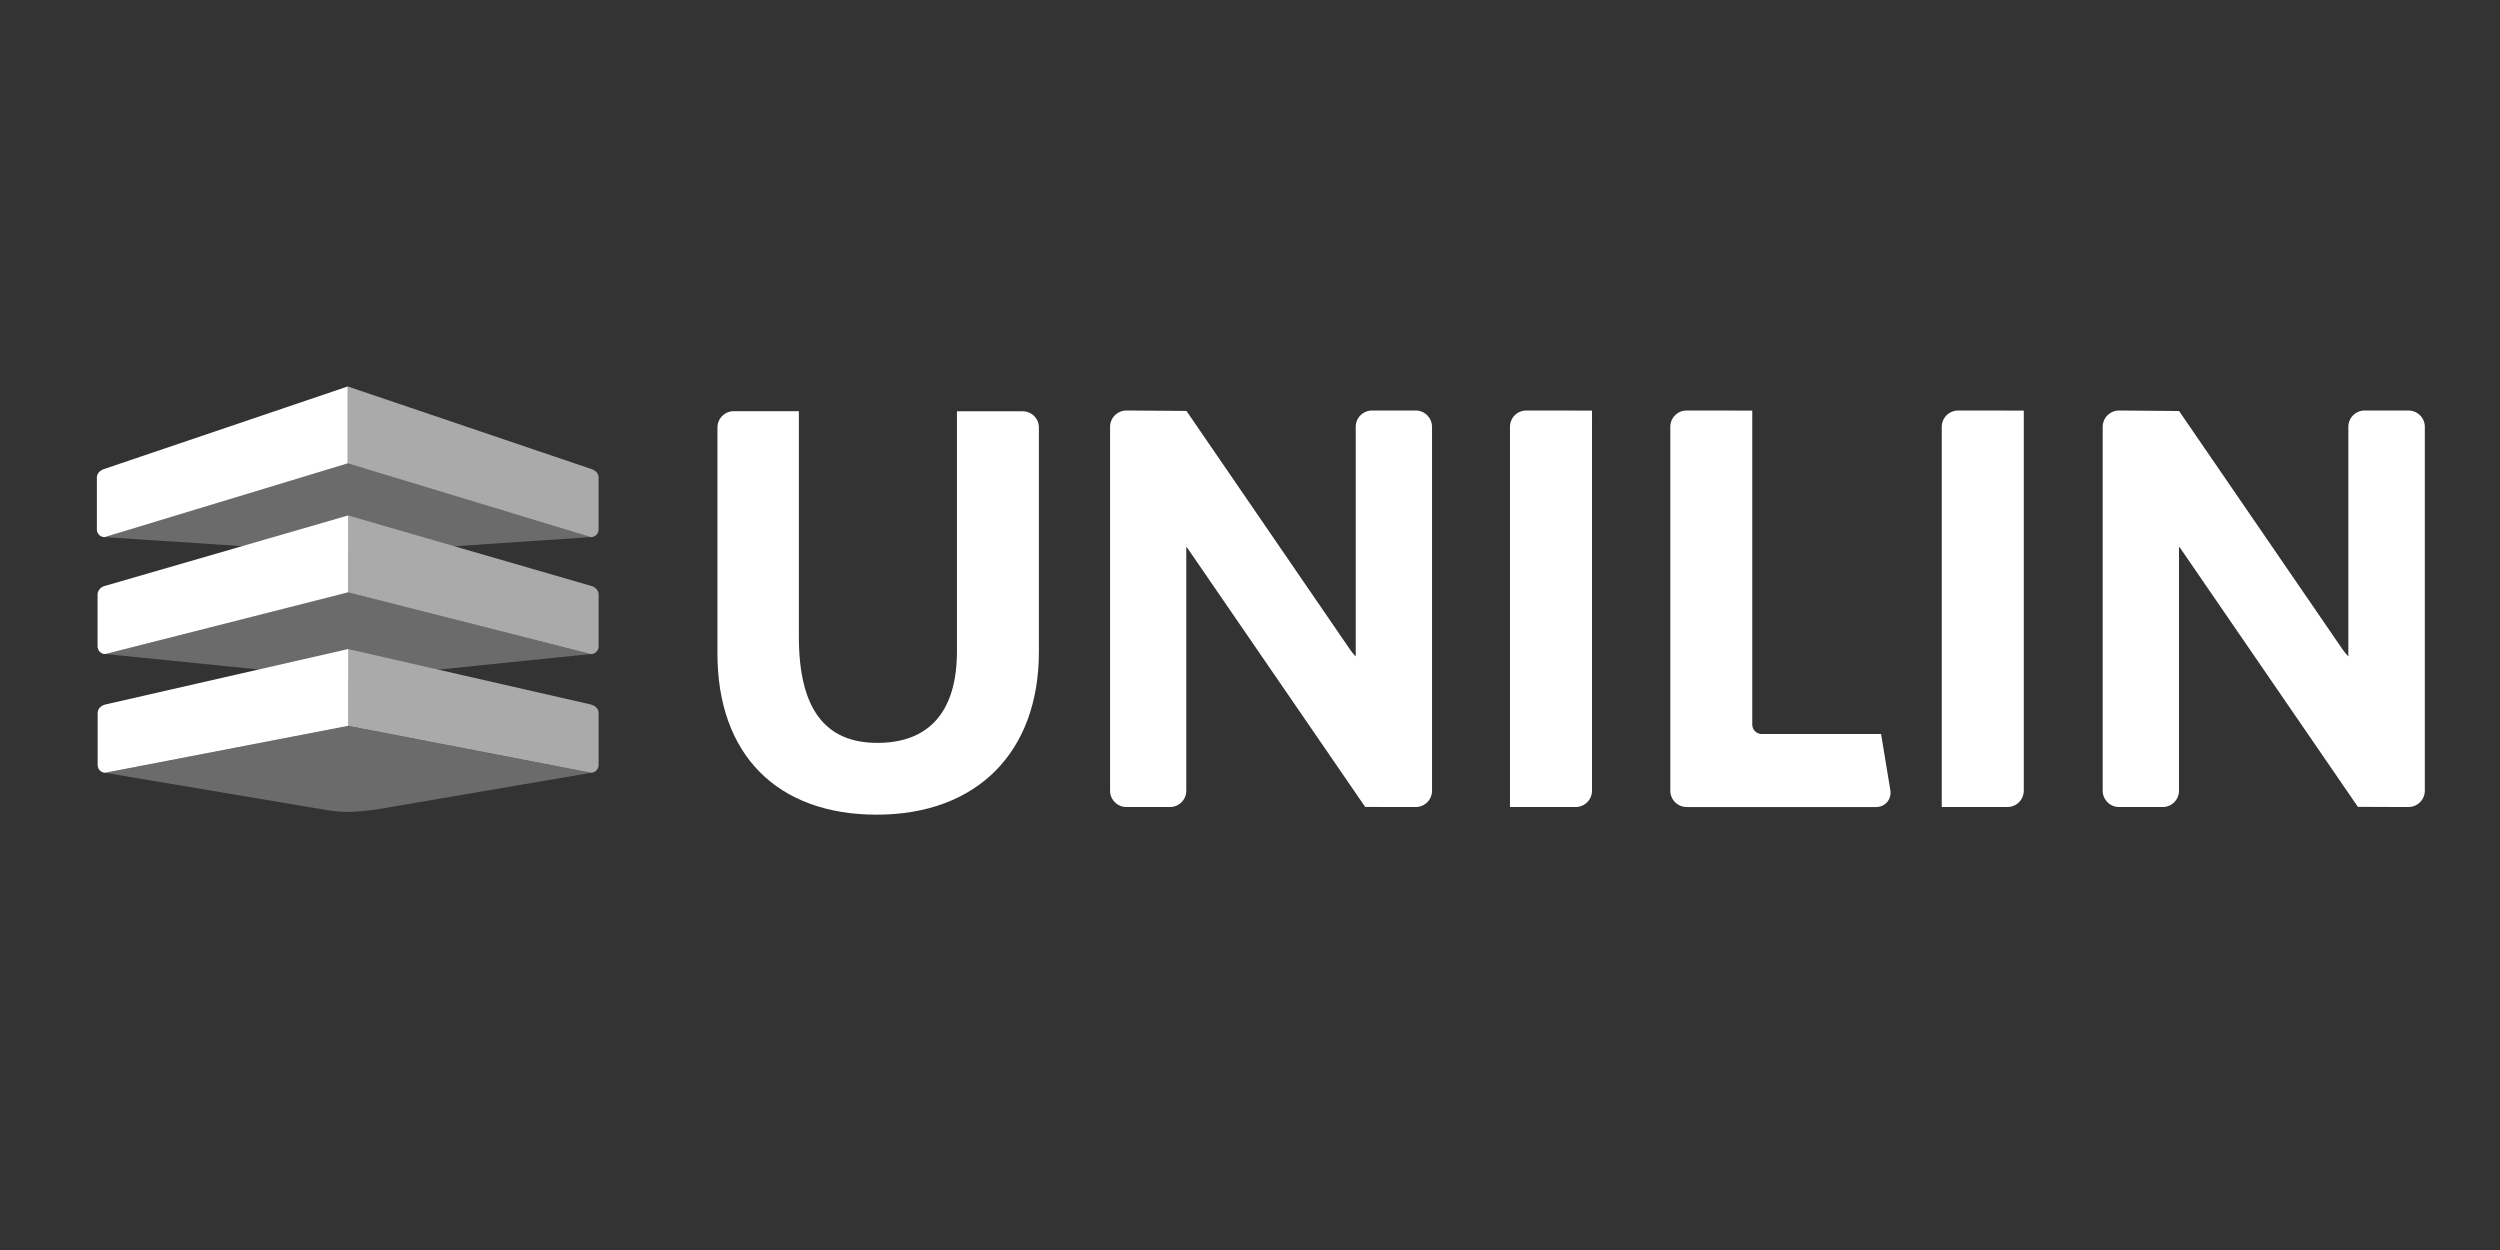 <?xml version="1.0" encoding="utf-8"?>
<!-- Generator: Adobe Illustrator 25.2.3, SVG Export Plug-In . SVG Version: 6.00 Build 0)  -->
<svg version="1.1" id="Layer_1" xmlns="http://www.w3.org/2000/svg" xmlns:xlink="http://www.w3.org/1999/xlink" x="0px" y="0px"
	 viewBox="0 0 288 144" style="enable-background:new 0 0 288 144;" xml:space="preserve">
<rect x="0" y="0" width="288" height="144" fill="#333333" stroke="none"/>
<style type="text/css">
	.st0{fill:#FFFFFF;}
	.st1{fill:#0196D4;}
	.st2{fill:#16457A;}
	.st3{fill:#6B6B6B;}
	.st4{fill:#AAAAAA;}
</style>
<path class="st0" d="M117.8,47.38l-7.56,0v27.66c0,6.9-3.17,10.54-9.17,10.54c-6.08,0-9.04-4-9.04-12.22V47.37l-7.5,0
	c-1.04,0-1.88,0.84-1.88,1.88V75.3c0,11.61,6.86,18.55,18.35,18.55c11.52,0,18.68-7.18,18.68-18.75V49.26
	C119.69,48.22,118.84,47.38,117.8,47.38"/>
<path class="st0" d="M175.83,47.29c-1.04,0-1.88,0.84-1.88,1.88v43.8h7.56c1.04,0,1.89-0.84,1.89-1.88V47.3L175.83,47.29z"/>
<path class="st0" d="M225.58,47.29c-1.04,0-1.89,0.84-1.89,1.88v43.8h7.56c1.04,0,1.89-0.84,1.89-1.88V47.3L225.58,47.29z"/>
<path class="st0" d="M158.06,47.29c-1.04,0-1.88,0.84-1.88,1.88V75.6c0,0,0,0.02,0,0.02c-0.17-0.16-0.44-0.46-0.9-1.15l-18.6-27.13
	l-6.91-0.05c-1.04,0-1.89,0.84-1.89,1.88v41.92c0,1.04,0.85,1.88,1.88,1.88h5.02c1.04,0,1.88-0.84,1.88-1.88V63.16
	c0-0.08,0.01-0.11,0.01-0.17c0.03,0.04,0.06,0.06,0.11,0.13l20.49,29.84l5.82,0.01c1.04,0,1.88-0.84,1.88-1.88V49.17
	c0-1.04-0.85-1.88-1.88-1.88H158.06z"/>
<path class="st0" d="M272.41,47.29c-1.04,0-1.88,0.84-1.88,1.88V75.6c0,0,0,0.02,0,0.02c-0.16-0.16-0.44-0.46-0.9-1.15l-18.6-27.12
	l-6.91-0.06c-1.04,0-1.89,0.84-1.89,1.88v41.92c0,1.04,0.85,1.88,1.88,1.88h5.03c1.04,0,1.88-0.84,1.88-1.88V63.16
	c0-0.08,0.01-0.11,0.02-0.17c0.03,0.04,0.06,0.06,0.11,0.13l20.48,29.83l5.82,0.02c1.04,0,1.89-0.84,1.89-1.88V49.17
	c0-1.04-0.85-1.88-1.89-1.88H272.41z"/>
<path class="st0" d="M192.42,49.17v41.92c0,1.04,0.85,1.88,1.89,1.88h21.81c0.51,0,0.96-0.2,1.28-0.57
	c0.31-0.37,0.45-0.85,0.37-1.36l-1.07-6.48h-13.75c-0.6,0-1.09-0.49-1.09-1.09V47.3l-7.56-0.01
	C193.26,47.29,192.42,48.13,192.42,49.17"/>
<path class="st1" d="M40.13,55.31C40.13,55.31,40.13,55.31,40.13,55.31C40.12,55.31,40.12,55.31,40.13,55.31"/>
<path class="st2" d="M40.19,55.31C40.18,55.31,40.18,55.31,40.19,55.31C40.2,55.31,40.2,55.31,40.19,55.31"/>
<path class="st3" d="M12.05,61.87l25.34,1.68c2.32,0.39,3.33,0.29,5.87-0.01l24.82-1.67l-28.02-8.5L12.05,61.87z"/>
<path class="st4" d="M40.06,44.52v8.86l28.02,8.5c0.48,0,0.88-0.4,0.88-0.88V55c0-0.48-0.39-0.83-0.87-0.98L40.06,44.52z"/>
<path class="st0" d="M40.06,44.52v8.86l-28.02,8.5c-0.48,0-0.88-0.4-0.88-0.88V55c0-0.48,0.39-0.83,0.87-0.98L40.06,44.52z"/>
<path class="st3" d="M12.12,75.34l25.26,2.55c2.32,0.39,3.33,0.29,5.87-0.01l24.82-2.54L40.1,68.23L12.12,75.34z"/>
<path class="st4" d="M40.1,59.38v8.86l27.98,7.11c0.48,0,0.88-0.4,0.88-0.88v-6c0-0.48-0.45-0.9-0.88-0.98L40.1,59.38z"/>
<path class="st0" d="M40.1,59.38v8.86l-27.98,7.11c-0.48,0-0.88-0.4-0.88-0.88v-6c0-0.48,0.44-0.9,0.87-0.98L40.1,59.38z"/>
<path class="st3" d="M12.14,89.03l25.24,4.25c2.32,0.39,3.33,0.29,5.87-0.01l24.82-4.24l-27.98-5.4L12.14,89.03z"/>
<path class="st4" d="M40.1,74.77v8.85l27.98,5.4c0.48,0,0.88-0.4,0.88-0.88v-6c0-0.48-0.36-0.83-0.88-0.98L40.1,74.77z"/>
<path class="st0" d="M40.11,74.77v8.85l-27.98,5.4c-0.48,0-0.88-0.4-0.88-0.88v-6c0-0.48,0.36-0.83,0.87-0.98L40.11,74.77z"/>
</svg>
